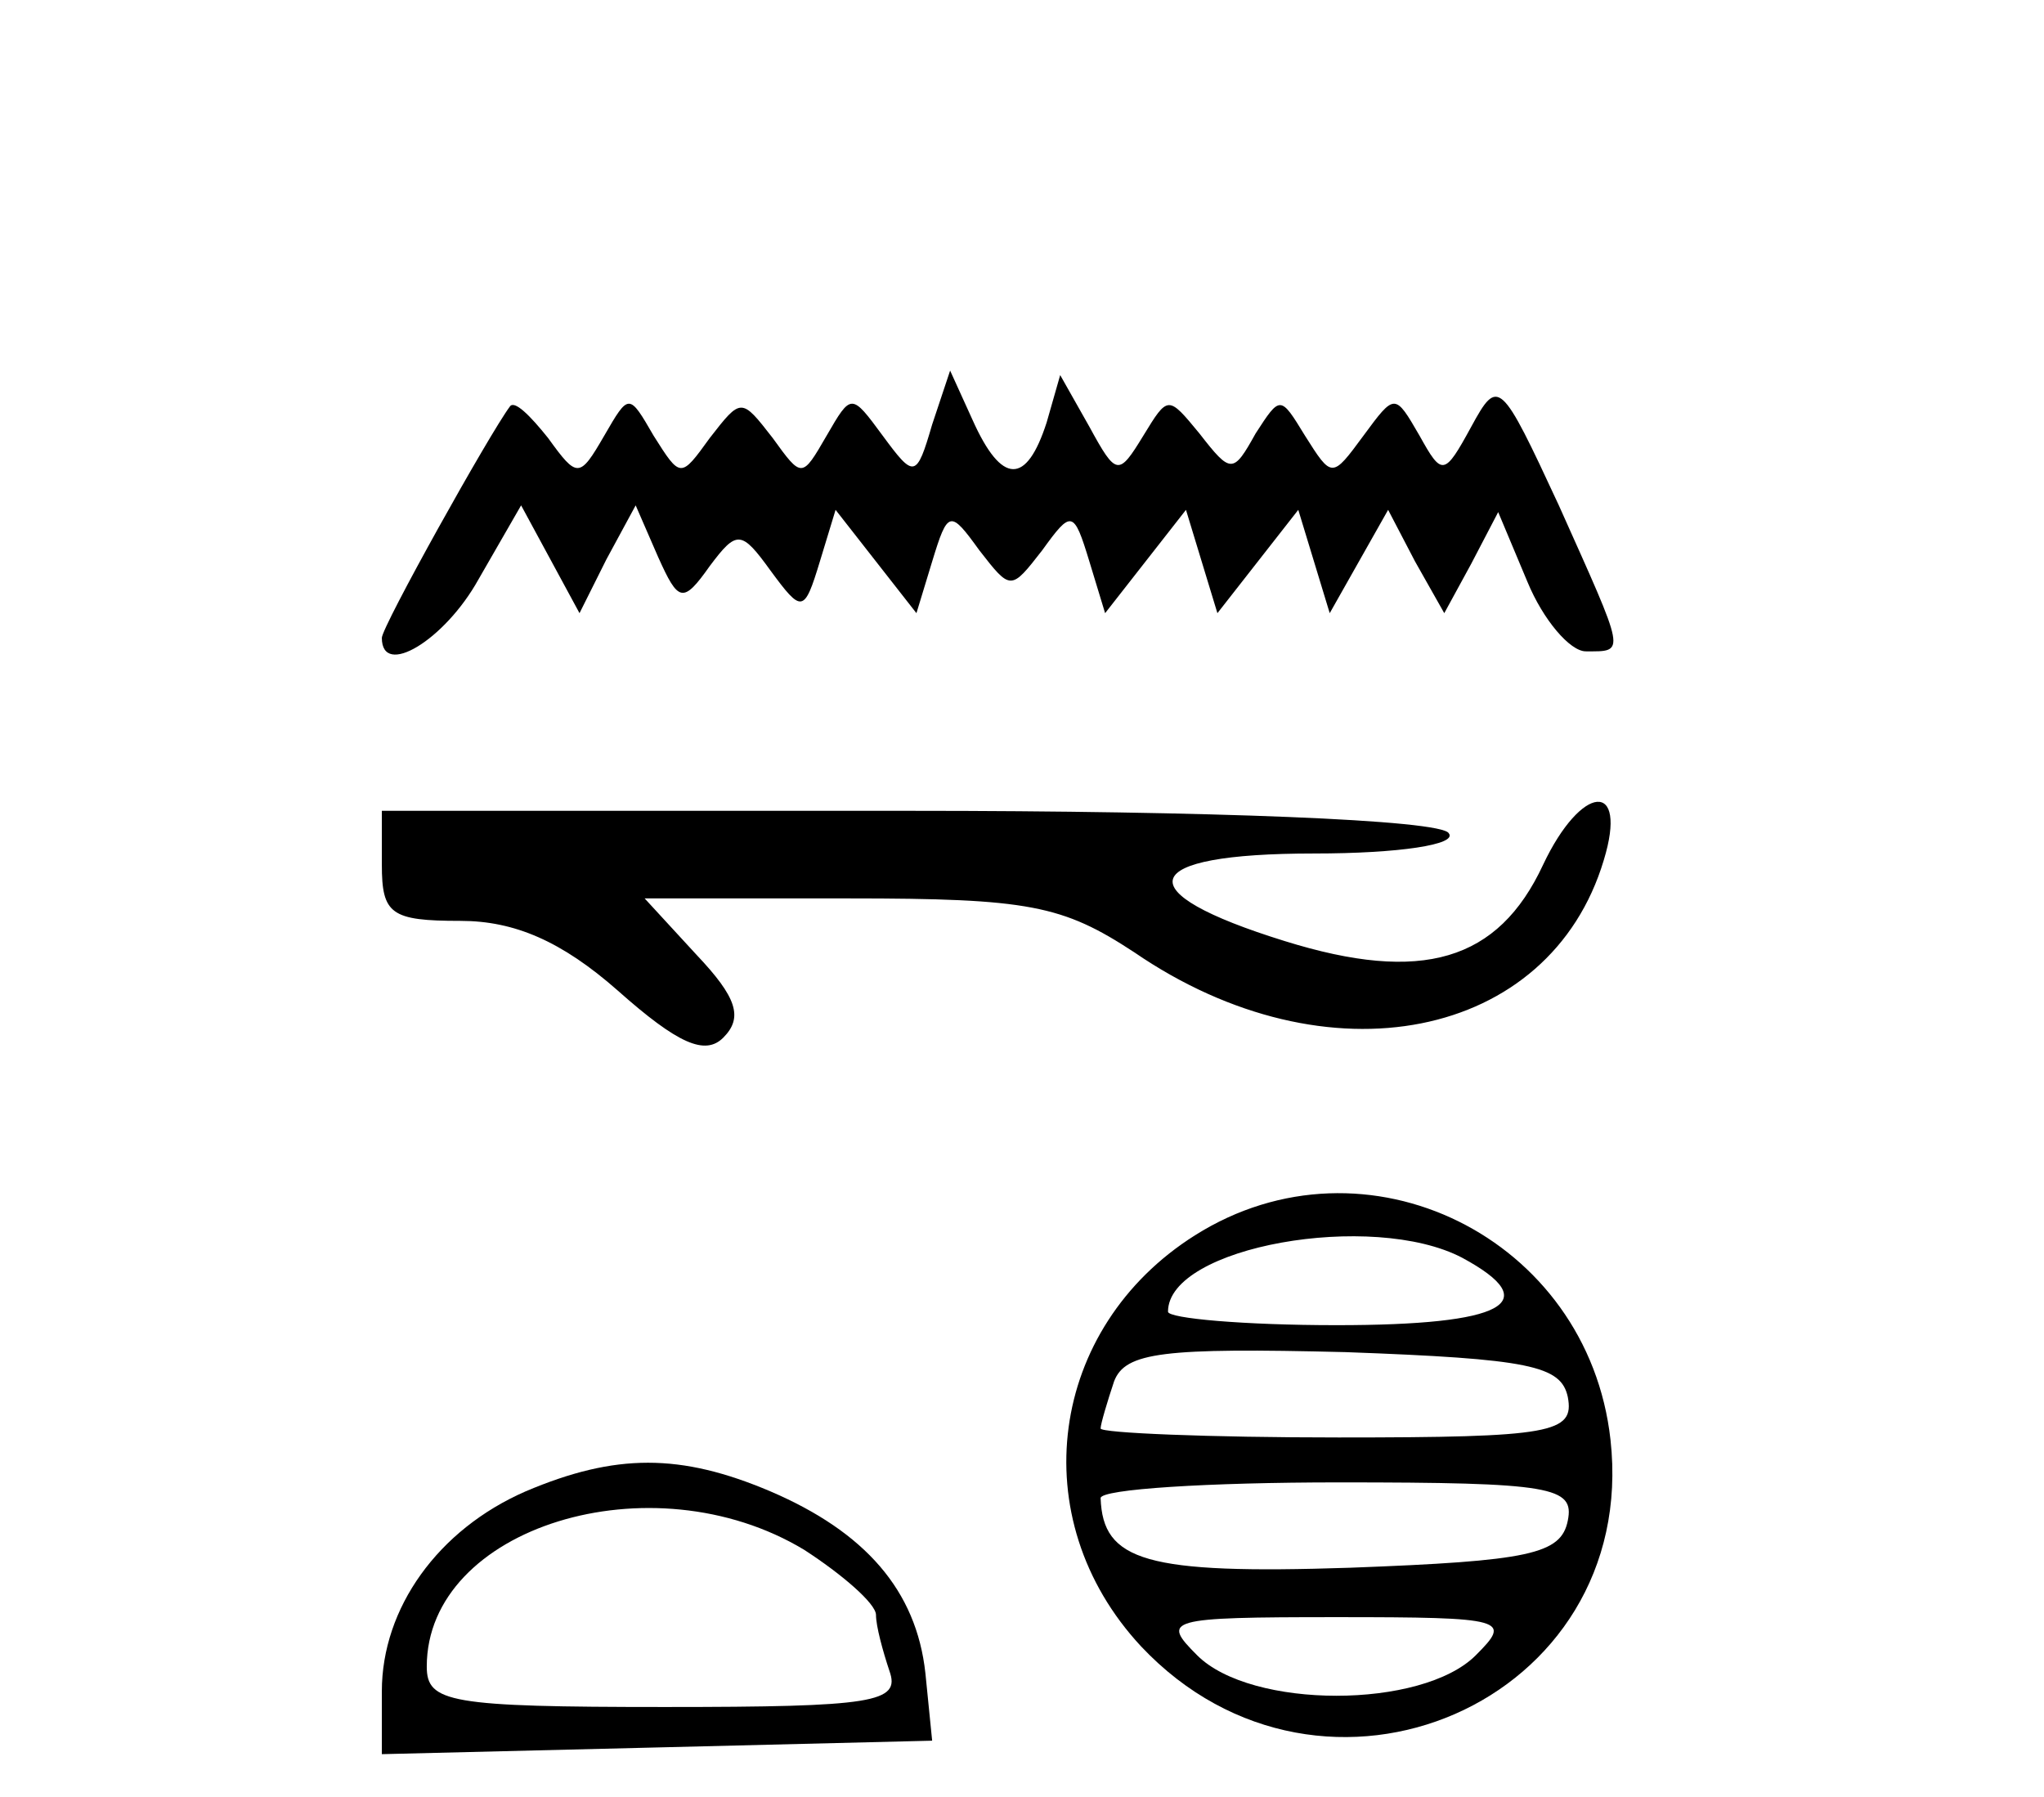 <?xml version="1.0" standalone="no"?>
<!DOCTYPE svg PUBLIC "-//W3C//DTD SVG 20010904//EN"
 "http://www.w3.org/TR/2001/REC-SVG-20010904/DTD/svg10.dtd">
<svg version="1.0" xmlns="http://www.w3.org/2000/svg"
 width="91pt" height="80pt" viewBox="0 0 91 80"
 preserveAspectRatio="xMidYMid meet">
<g transform="translate(0,80) scale(0.1,-0.1)"
fill="#000000" stroke="none">
<path d="M415 611 c-7 -24 -8 -24 -22 -5 -14 19 -14 19 -25 0 -11 -19 -11 -19
-24 -1 -14 18 -14 18 -28 0 -13 -18 -13 -18 -25 1 -11 19 -11 19 -22 0 -11
-19 -12 -19 -25 -1 -8 10 -15 17 -17 14 -9 -12 -57 -98 -57 -103 0 -18 28 -1
43 26 l19 33 13 -24 13 -24 12 24 13 24 10 -23 c9 -20 11 -21 23 -4 12 16 14
16 27 -2 14 -19 15 -19 22 4 l7 23 18 -23 18 -23 7 23 c7 23 8 23 21 5 14 -18
14 -18 28 0 13 18 14 18 21 -5 l7 -23 18 23 18 23 7 -23 7 -23 18 23 18 23 7
-23 7 -23 13 23 13 23 12 -23 13 -23 12 22 12 23 13 -31 c7 -17 19 -31 26 -31
18 0 18 -2 -12 65 -26 56 -27 57 -39 35 -12 -22 -13 -22 -23 -4 -11 19 -11 19
-25 0 -14 -19 -14 -19 -26 0 -11 18 -11 18 -22 1 -10 -18 -11 -18 -25 0 -14
17 -14 17 -25 -1 -11 -18 -12 -18 -24 4 l-13 23 -6 -21 c-9 -28 -20 -28 -33 1
l-10 22 -8 -24z"/>
<path d="M687 415 c-20 -43 -54 -53 -115 -34 -71 22 -66 39 13 39 38 0 64 4
60 9 -3 6 -107 10 -240 10 l-235 0 0 -24 c0 -22 4 -25 35 -25 24 0 45 -9 70
-31 27 -24 39 -29 47 -21 9 9 6 18 -12 37 l-23 25 91 0 c80 0 95 -3 127 -24
86 -59 185 -39 209 41 11 36 -10 34 -27 -2z"/>
<path d="M532 250 c-65 -41 -77 -126 -24 -183 81 -86 222 -25 209 92 -10 90
-109 139 -185 91z m119 -10 c37 -20 19 -30 -56 -30 -41 0 -75 3 -75 6 0 29 91
45 131 24z m47 -62 c3 -16 -7 -18 -102 -18 -58 0 -106 2 -106 4 0 2 3 12 6 21
5 13 22 15 103 13 82 -3 96 -6 99 -20z m0 -55 c-3 -15 -17 -18 -97 -21 -91 -3
-110 3 -111 31 0 4 48 7 106 7 95 0 105 -2 102 -17z m-41 -60 c-24 -24 -100
-24 -124 0 -16 16 -14 17 62 17 76 0 78 -1 62 -17z"/>
<path d="M234 136 c-39 -17 -64 -52 -64 -89 l0 -28 123 3 122 3 -3 30 c-4 37
-27 63 -69 81 -40 17 -69 17 -109 0z m124 -26 c17 -11 32 -24 32 -29 0 -5 3
-16 6 -25 5 -14 -7 -16 -100 -16 -96 0 -106 2 -106 18 0 62 100 93 168 52z"/>
</g>
</svg>

